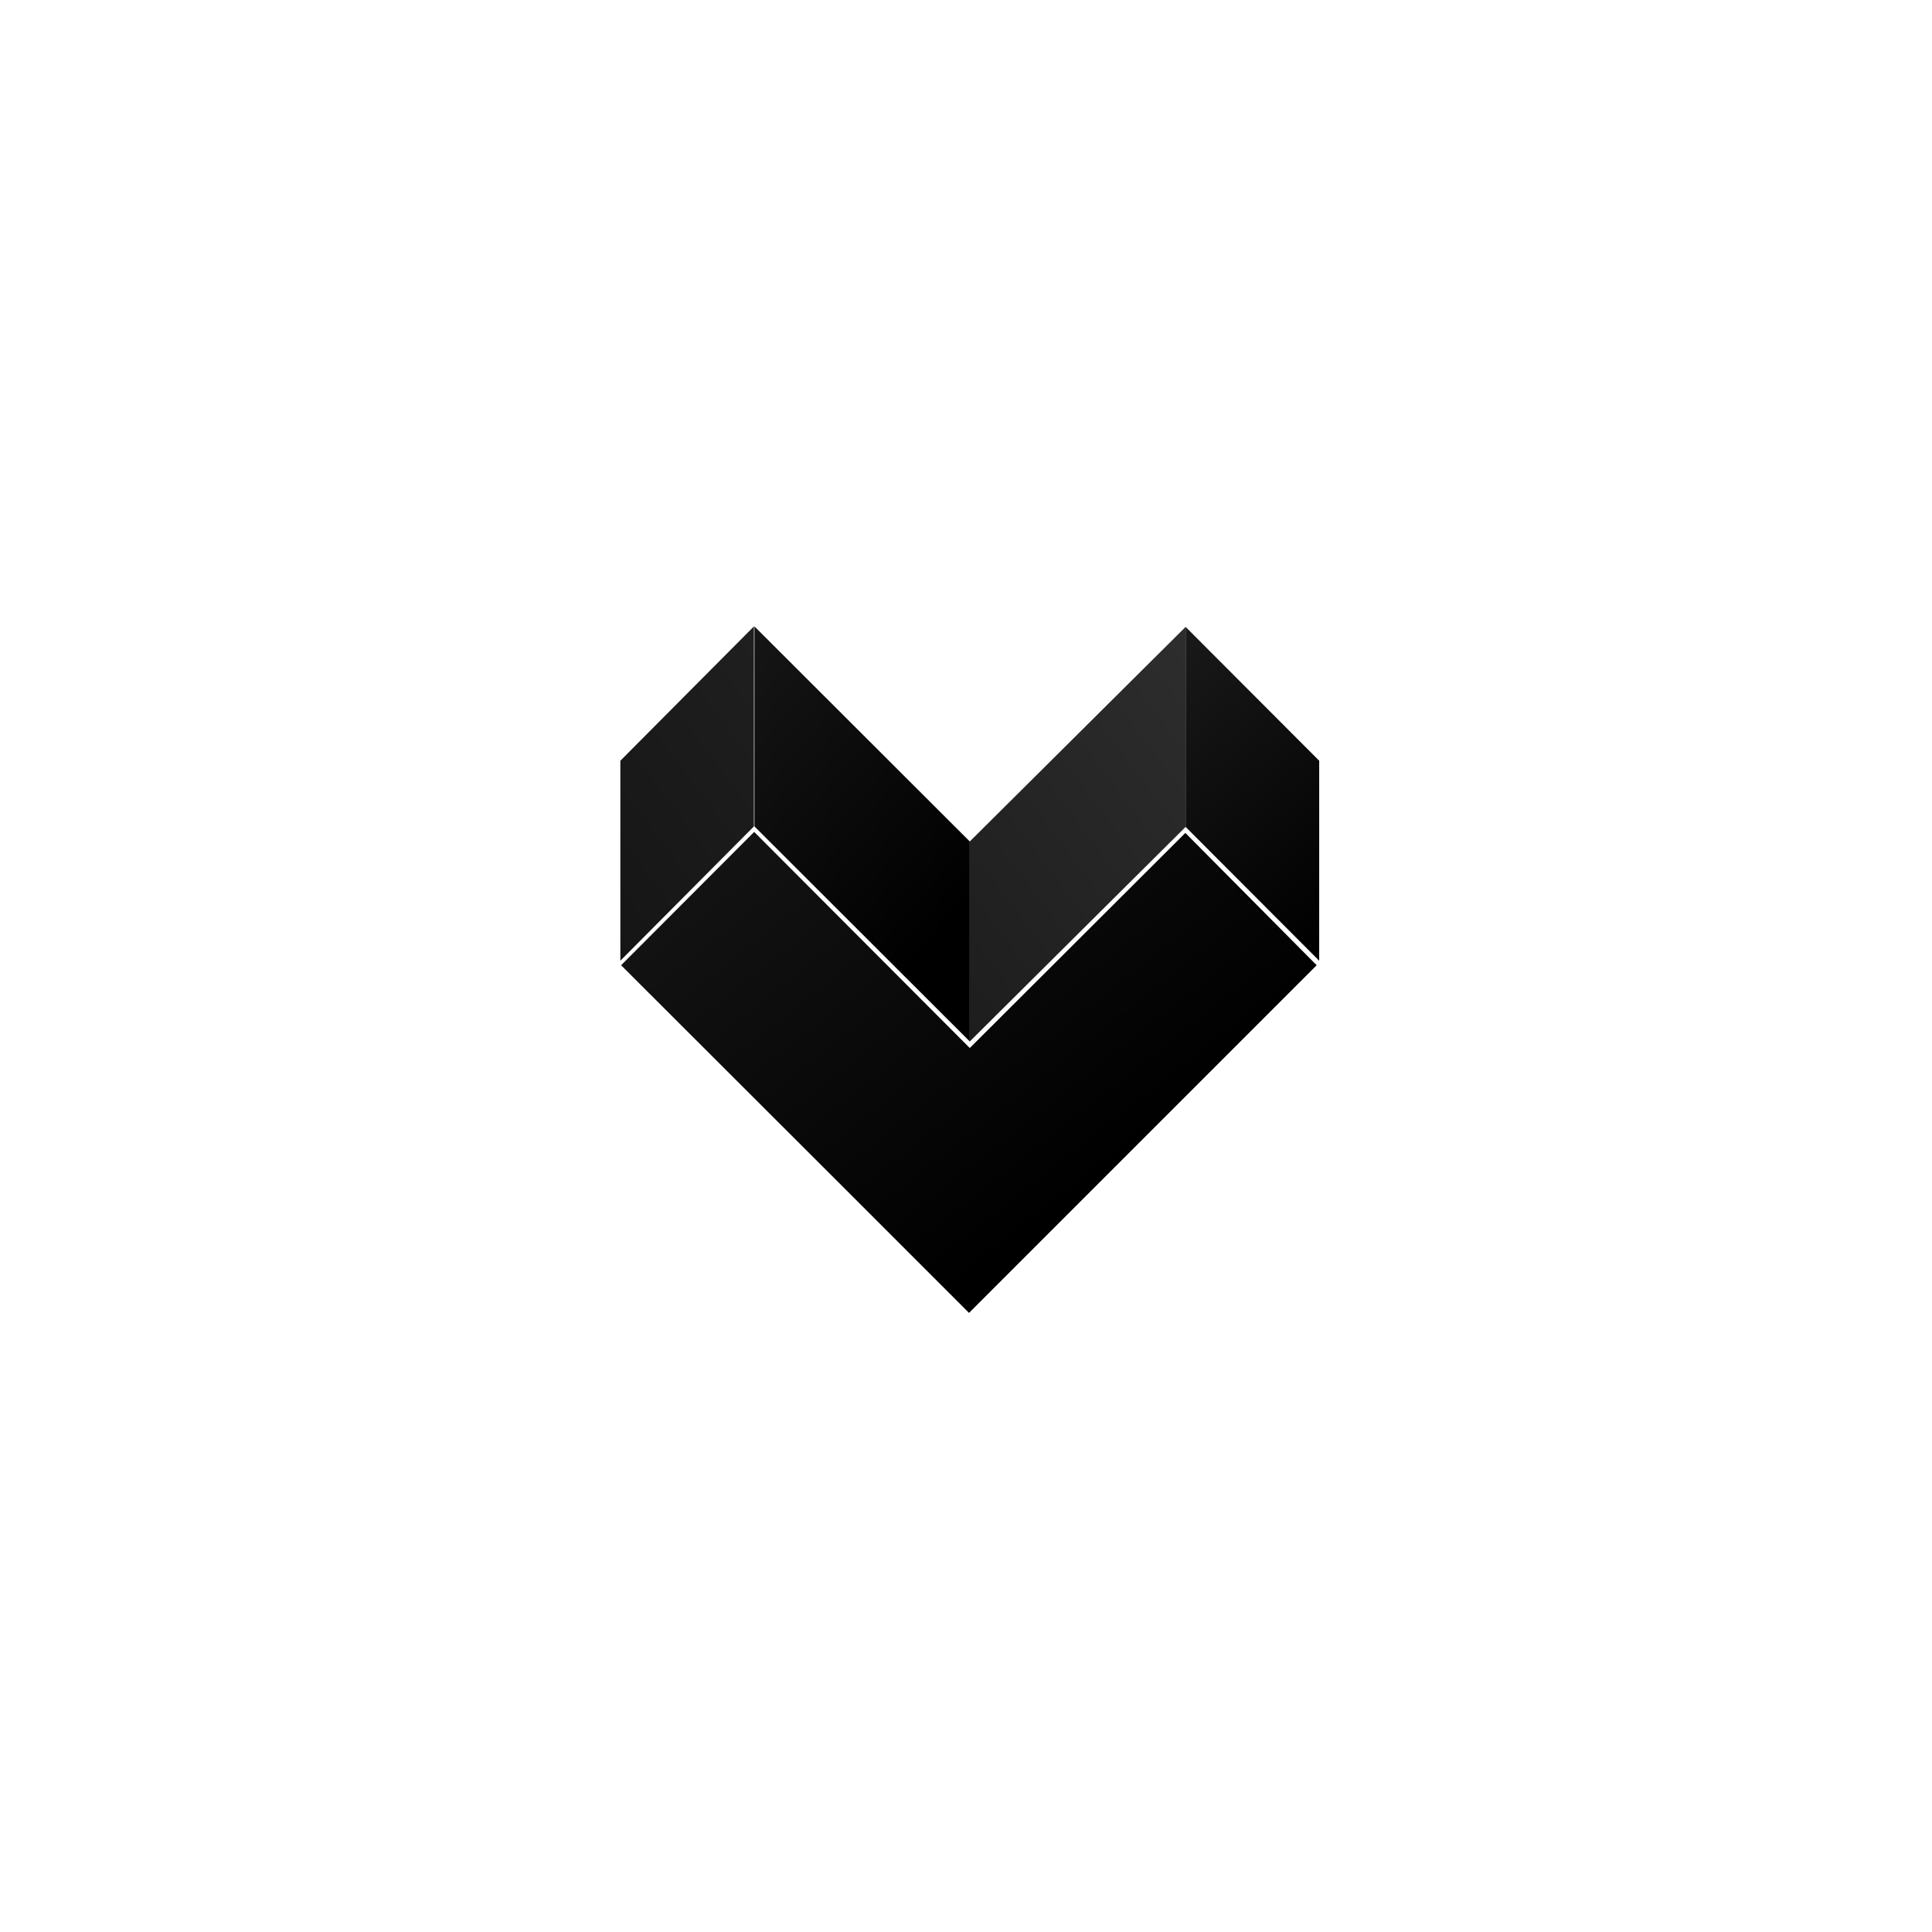 <?xml version="1.0" encoding="utf-8"?>
<!-- Generator: Adobe Illustrator 19.2.0, SVG Export Plug-In . SVG Version: 6.00 Build 0)  -->
<svg version="1.1" id="Layer_1" xmlns="http://www.w3.org/2000/svg" xmlns:xlink="http://www.w3.org/1999/xlink" x="0px" y="0px"
	 viewBox="0 0 768 768" style="enable-background:new 0 0 768 768;" xml:space="preserve">
<style type="text/css">
	.st0{fill:#FFFFFF;}
	.st1{fill:url(#SVGID_1_);}
	.st2{fill:url(#SVGID_2_);}
	.st3{fill:url(#SVGID_3_);}
	.st4{fill:url(#SVGID_4_);}
	.st5{fill:url(#SVGID_5_);}
</style>
<rect class="st0" width="768" height="768"/>
<linearGradient id="SVGID_1_" gradientUnits="userSpaceOnUse" x1="141.041" y1="693.625" x2="446.584" y2="306.53" gradientTransform="matrix(1 0 0 -1 0 768)">
	<stop  offset="0" style="stop-color:#303031"/>
	<stop  offset="1" style="stop-color:#000000"/>
</linearGradient>
<polygon class="st1" points="523.4,383.7 471.2,331.1 385.5,416.6 299.8,330.7 246.9,383.7 332.3,469 332.3,469 385.2,521.9 
	438.1,469 438.1,469 "/>
<linearGradient id="SVGID_2_" gradientUnits="userSpaceOnUse" x1="483.911" y1="611.945" x2="21.393" y2="262.158" gradientTransform="matrix(1 0 0 -1 0 768)">
	<stop  offset="0" style="stop-color:#303031"/>
	<stop  offset="1" style="stop-color:#000000"/>
</linearGradient>
<polygon class="st2" points="246.6,381.9 299.7,328.5 299.7,249 246.6,302.4 "/>
<linearGradient id="SVGID_3_" gradientUnits="userSpaceOnUse" x1="152.52" y1="600.738" x2="380.435" y2="403.902" gradientTransform="matrix(1 0 0 -1 0 768)">
	<stop  offset="0" style="stop-color:#303031"/>
	<stop  offset="1" style="stop-color:#000000"/>
</linearGradient>
<polygon class="st3" points="385.5,414 299.9,328.5 299.9,249 385.5,334.5 "/>
<linearGradient id="SVGID_4_" gradientUnits="userSpaceOnUse" x1="378.726" y1="593.211" x2="538.285" y2="404.7" gradientTransform="matrix(1 0 0 -1 0 768)">
	<stop  offset="0" style="stop-color:#303031"/>
	<stop  offset="1" style="stop-color:#000000"/>
</linearGradient>
<polygon class="st4" points="524.4,381.9 471.3,328.7 471.3,249.2 524.4,302.4 "/>
<linearGradient id="SVGID_5_" gradientUnits="userSpaceOnUse" x1="516.115" y1="502.745" x2="125.859" y2="207.607" gradientTransform="matrix(1 0 0 -1 0 768)">
	<stop  offset="0" style="stop-color:#303031"/>
	<stop  offset="1" style="stop-color:#000000"/>
</linearGradient>
<polygon class="st5" points="385.5,414 471.3,328.7 471.3,249.2 385.5,334.5 "/>
</svg>
